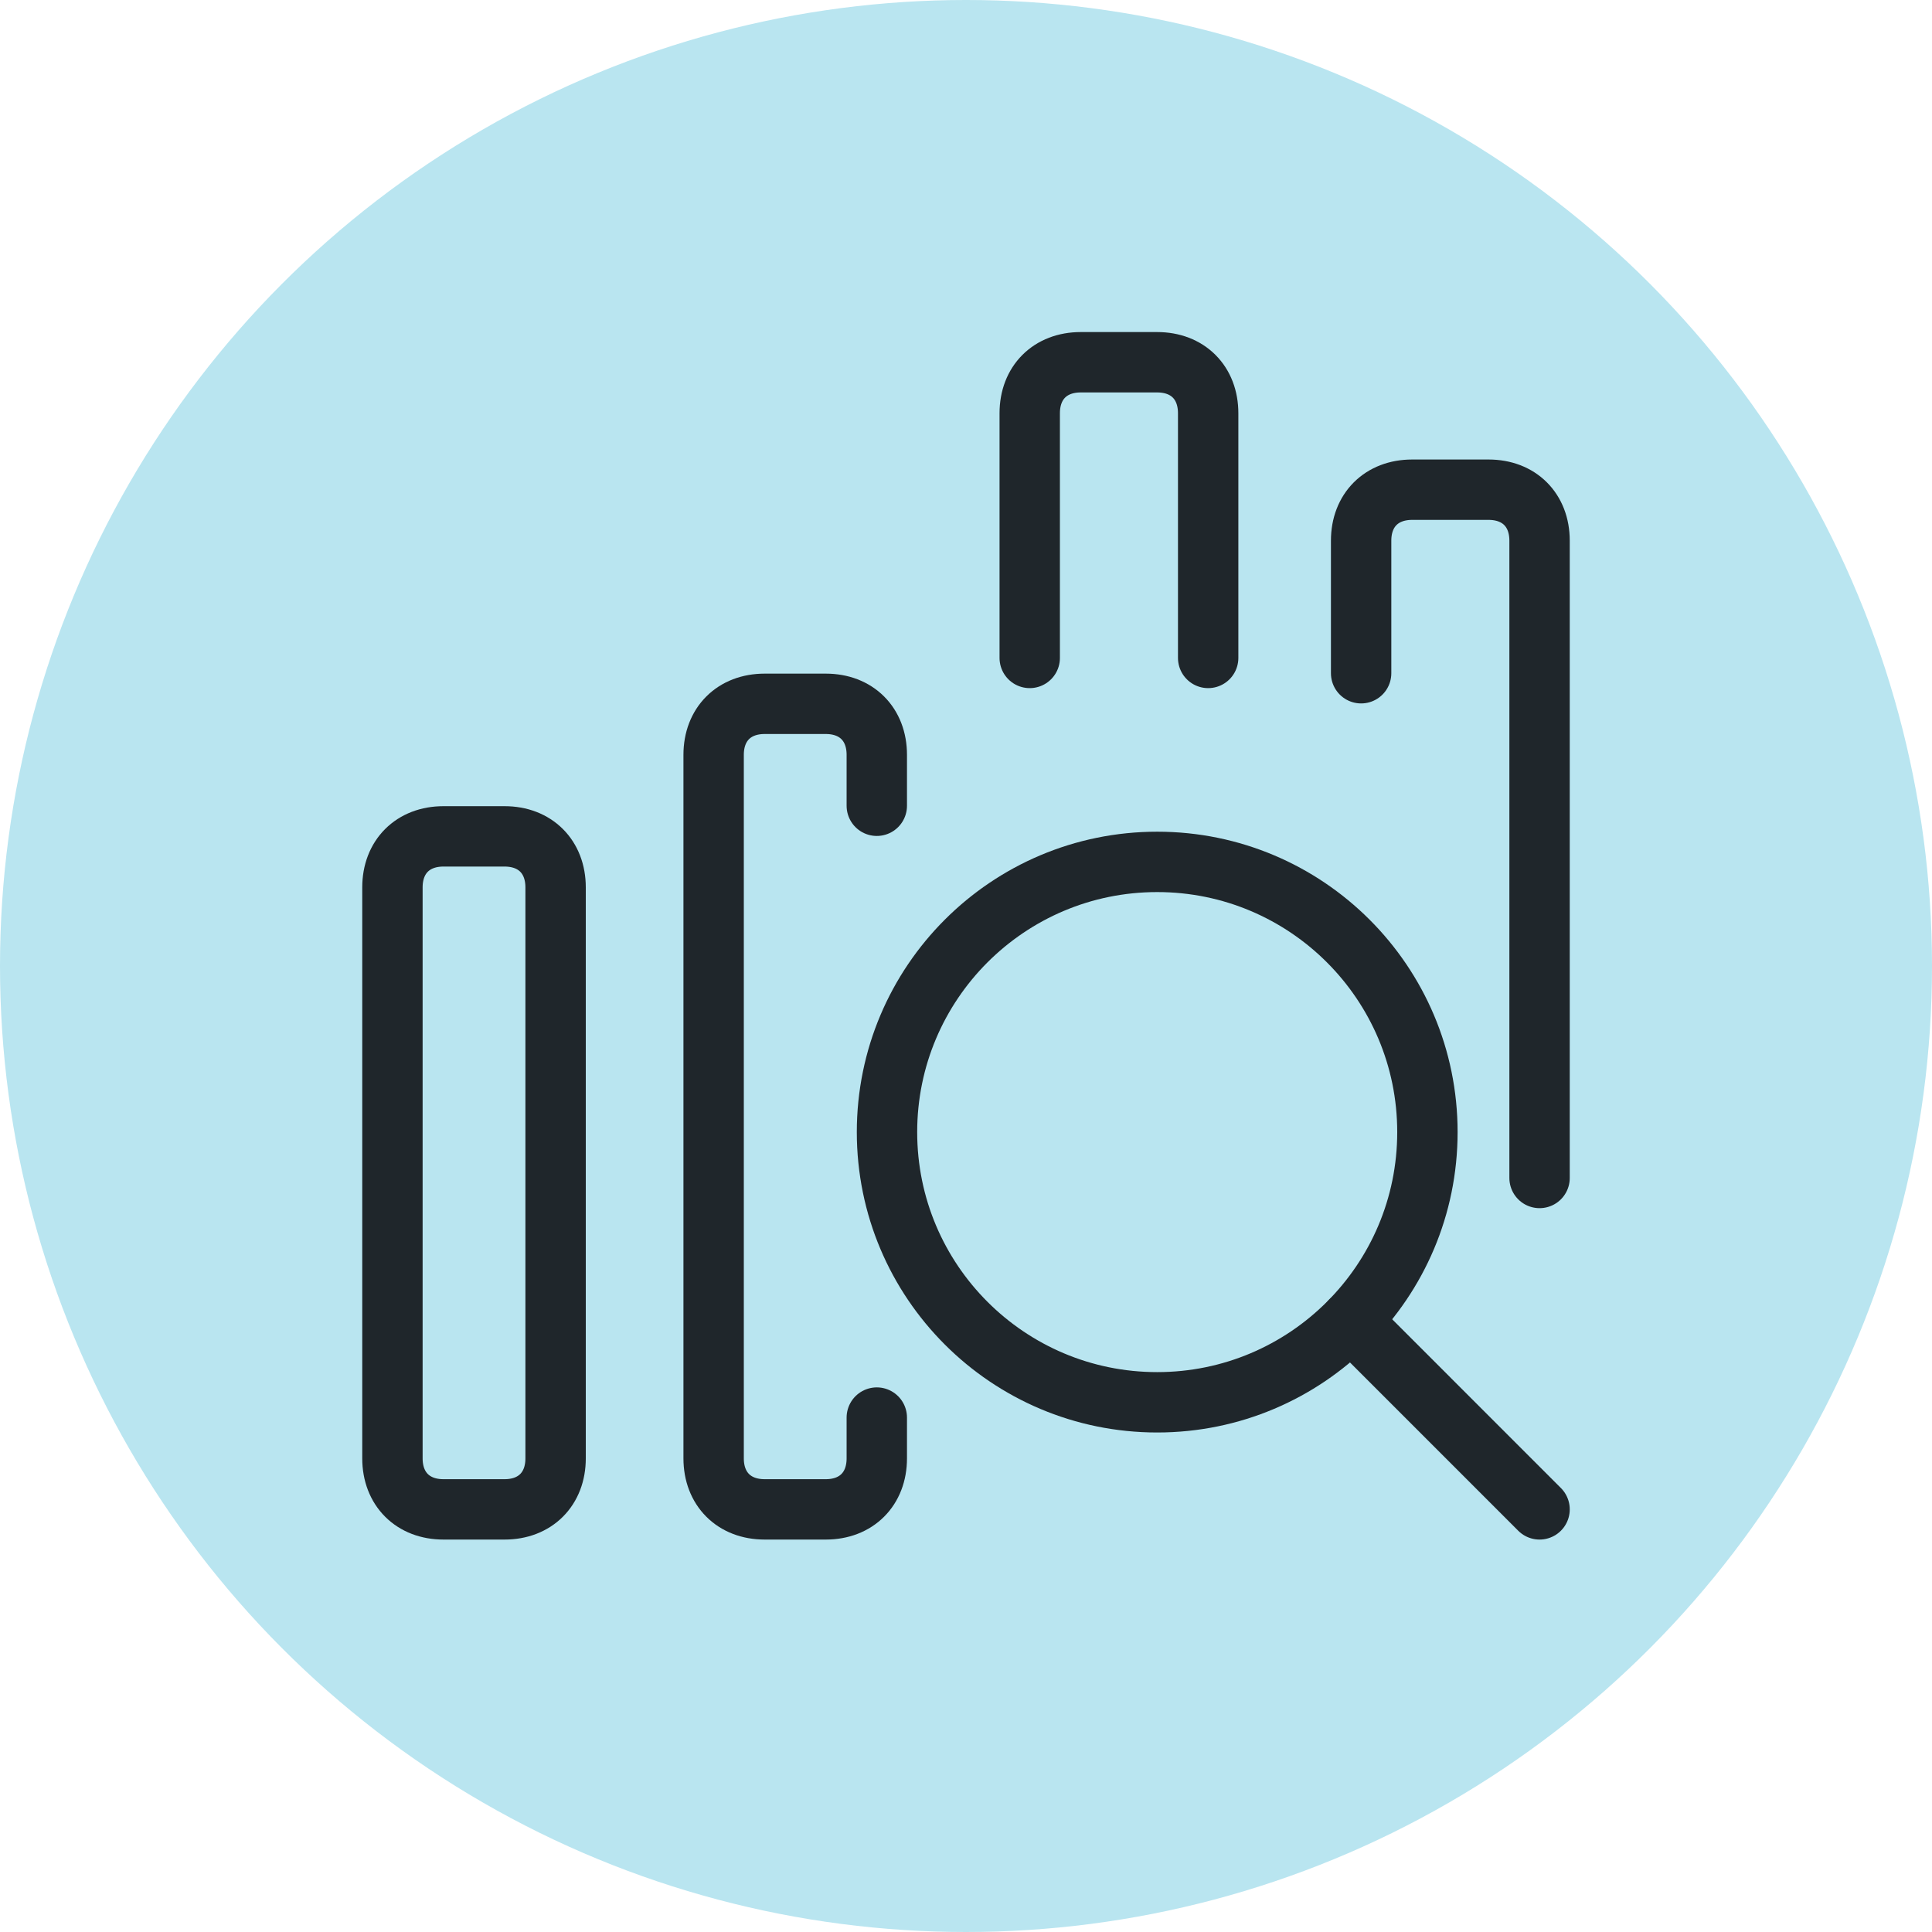 <?xml version="1.0" encoding="UTF-8"?>
<svg width="64px" height="64px" viewBox="0 0 64 64" version="1.1" xmlns="http://www.w3.org/2000/svg" xmlns:xlink="http://www.w3.org/1999/xlink">
    <title>Icon/Access</title>
    <g id="Page-3" stroke="none" stroke-width="1" fill="none" fill-rule="evenodd">
        <g id="V1-Copy-4" transform="translate(-458, -1524)">
            <g id="Group-2" transform="translate(237, 848)">
                <g id="Group-3" transform="translate(119, 447)">
                    <g id="Table-with-big-icon-dividers-1-Copy" transform="translate(0, 174)">
                        <g id="Icon/Access" transform="translate(102, 55)">
                            <circle id="Oval-Copy" fill="#B9E5F0" fill-rule="nonzero" cx="32" cy="32" r="32"></circle>
                            <g id="Group-13" transform="translate(13, 12)" stroke="#1F262B" stroke-linecap="round" stroke-linejoin="round" stroke-width="2">
                                <path d="M25.334,34.453 C30.277,34.453 34.285,30.446 34.285,25.502 C34.285,20.559 30.277,16.551 25.334,16.551 C20.39,16.551 16.383,20.559 16.383,25.502 C16.383,30.446 20.39,34.453 25.334,34.453 Z" id="Stroke-1"></path>
                                <line x1="38" y1="38" x2="31.748" y2="31.747" id="Stroke-3"></line>
                                <path d="M5.405,36.311 C5.405,37.324 4.729,38 3.716,38 L1.689,38 C0.676,38 0,37.324 0,36.311 L0,17.395 C0,16.382 0.676,15.706 1.689,15.706 L3.716,15.706 C4.729,15.706 5.405,16.382 5.405,17.395 L5.405,36.311 Z" id="Stroke-5"></path>
                                <path d="M16.045,34.959 L16.045,36.311 C16.045,37.324 15.369,38 14.356,38 L12.329,38 C11.316,38 10.64,37.324 10.64,36.311 L10.64,13.004 C10.64,11.99 11.316,11.315 12.329,11.315 L14.356,11.315 C15.369,11.315 16.045,11.99 16.045,13.004 L16.045,14.692" id="Stroke-7"></path>
                                <path d="M21.111,9.795 L21.111,1.689 C21.111,0.675 21.787,0 22.8,0 L25.333,0 C26.347,0 27.022,0.675 27.022,1.689 L27.022,9.795" id="Stroke-9"></path>
                                <path d="M32.089,10.302 L32.089,5.91 C32.089,4.897 32.765,4.222 33.778,4.222 L36.311,4.222 C37.325,4.222 38,4.897 38,5.91 L38,27.022" id="Stroke-11"></path>
                            </g>
                        </g>
                    </g>
                </g>
            </g>
        </g>
    </g>
</svg>